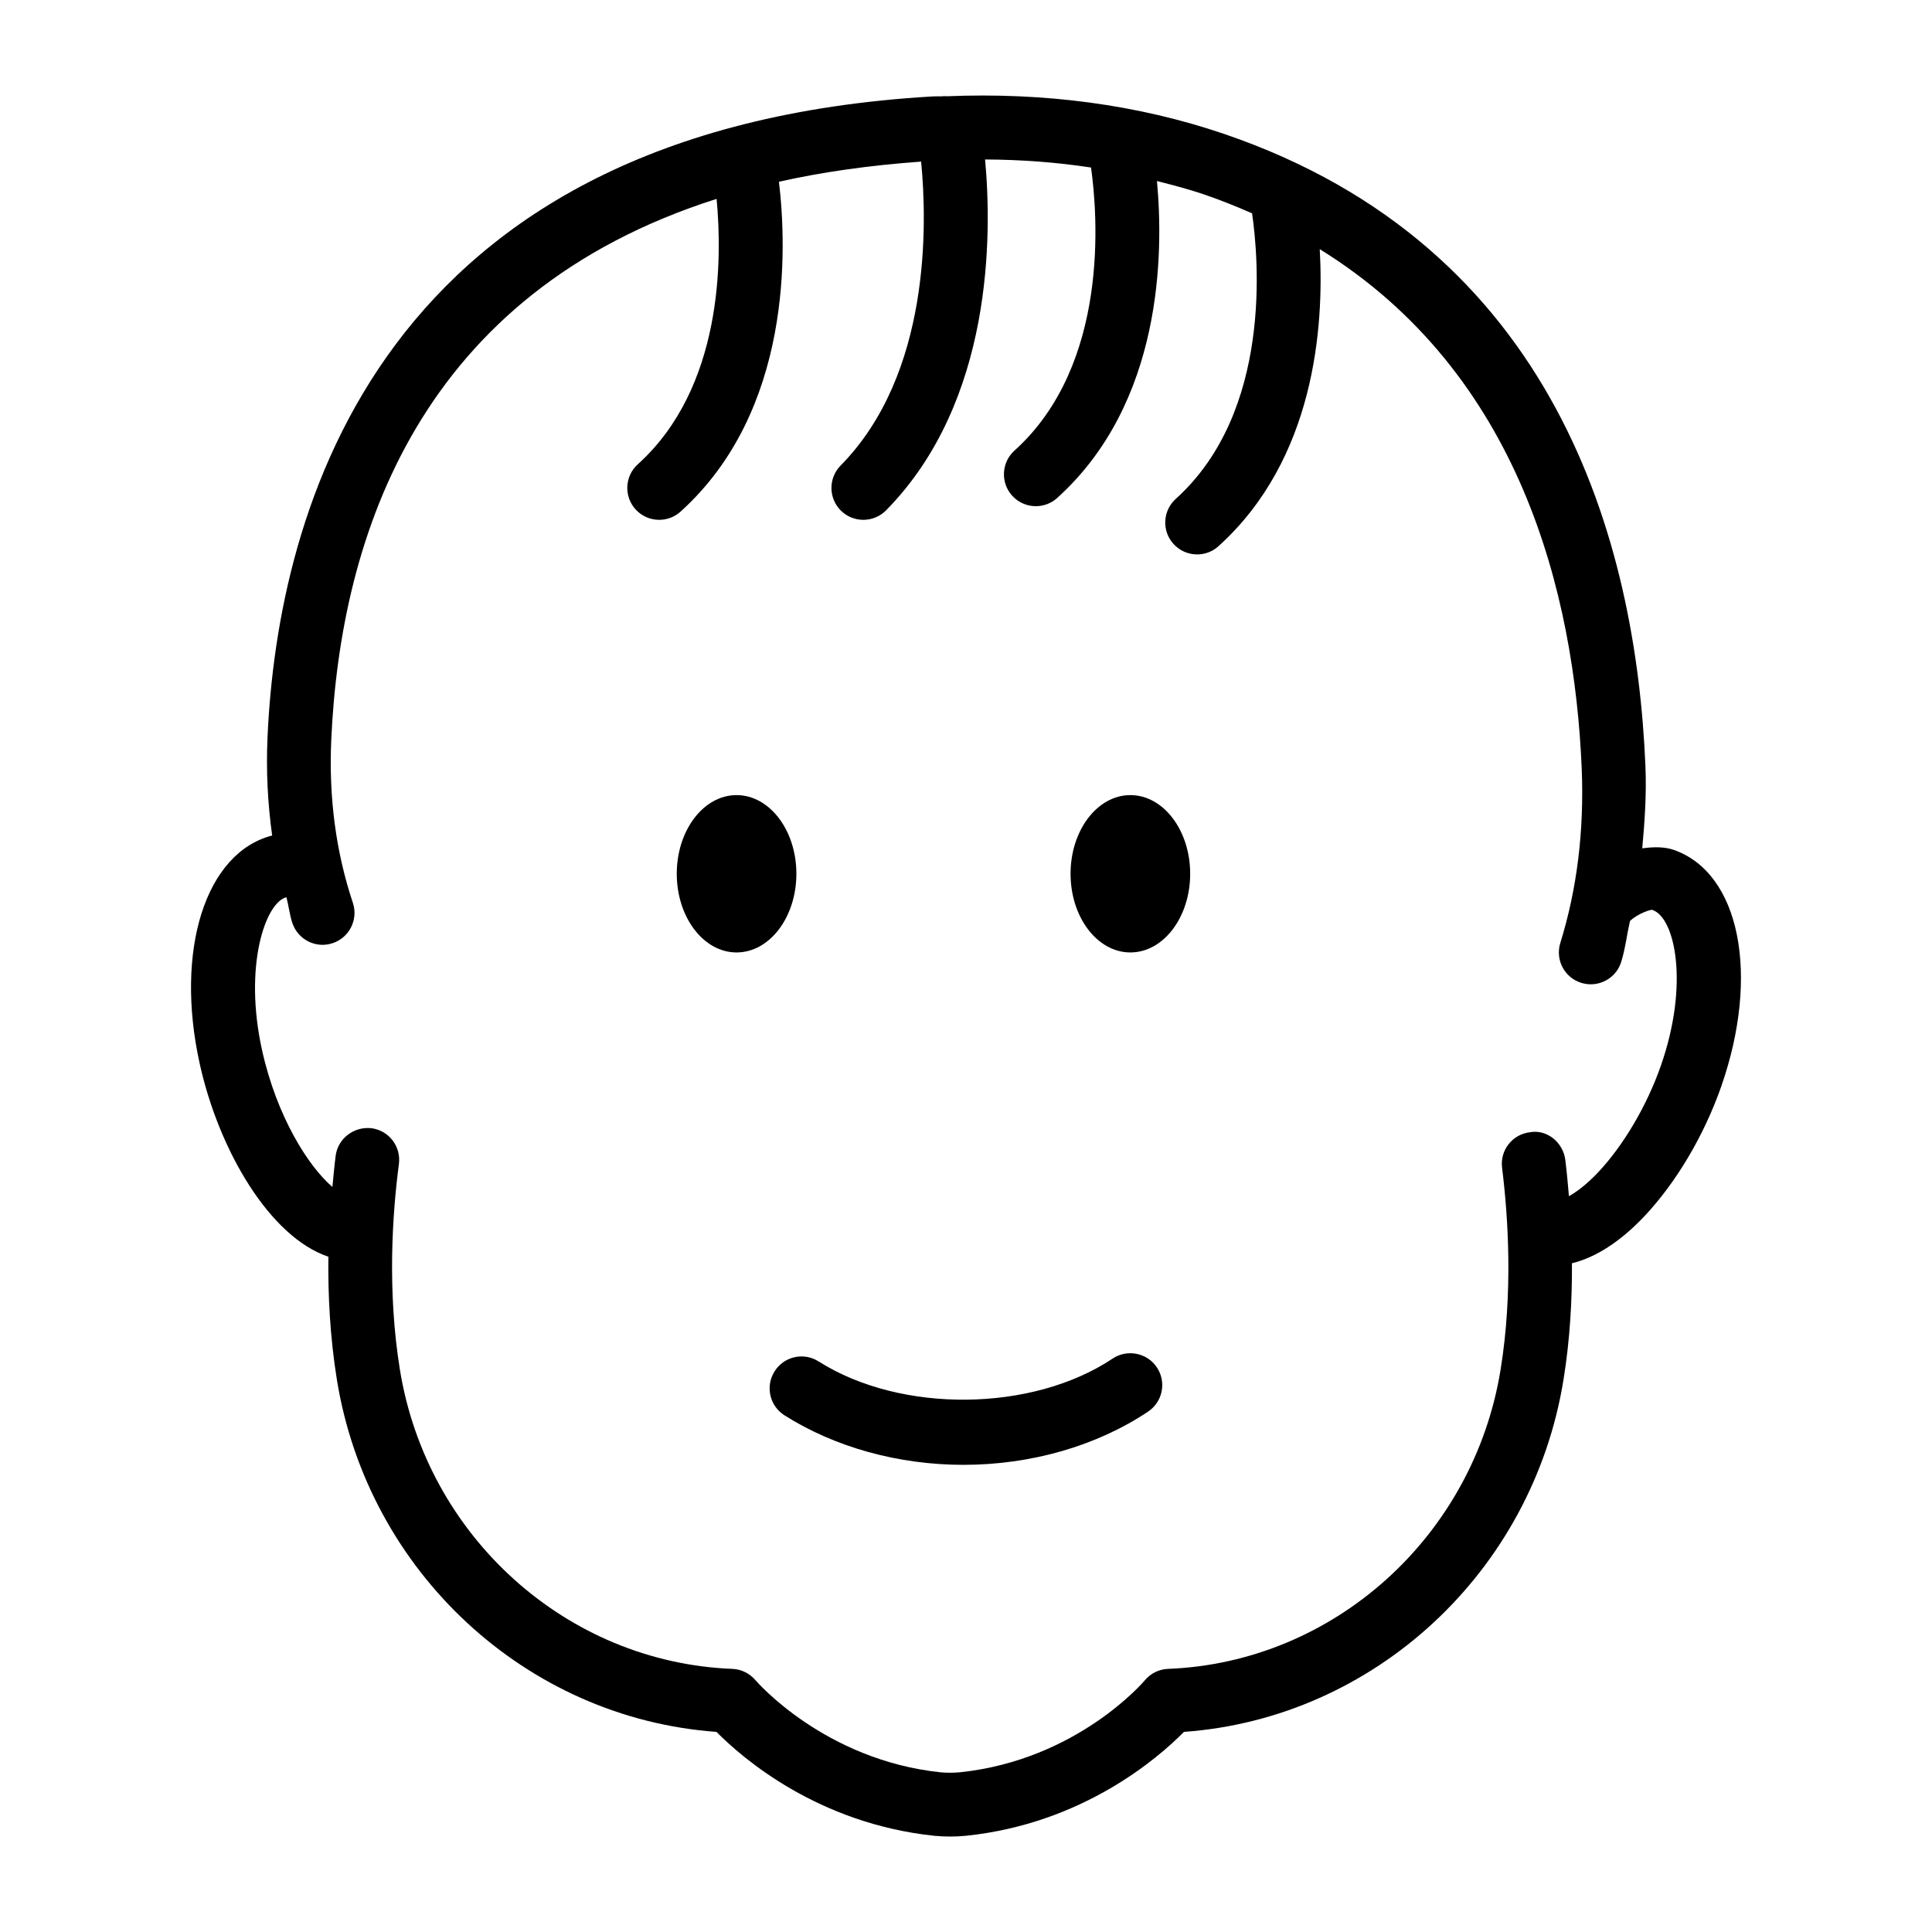 <?xml version="1.0" encoding="UTF-8"?>
<!-- Uploaded to: ICON Repo, www.svgrepo.com, Generator: ICON Repo Mixer Tools -->
<svg fill="#000000" width="800px" height="800px" version="1.1" viewBox="144 144 512 512" xmlns="http://www.w3.org/2000/svg">
 <g>
  <path d="m587.57 369.23c-2.488-0.859-5.391-0.82-8.359-0.41 0.652-7.117 1.156-14.289 0.848-21.711-2.496-59.961-23.898-137.7-111.64-167.61-22.871-7.797-47.68-11.059-73.562-9.988-0.309 0.02-0.602-0.074-0.914-0.023-0.031 0.008-0.055 0.027-0.086 0.035-0.941 0.043-1.855-0.02-2.801 0.039-147.03 8.594-173.48 110.07-176.16 169.79-0.402 8.922 0.051 17.613 1.227 26.066-17.605 4.519-25.879 30.258-19.199 60.48 5.117 23.152 18.66 45.965 34.102 51.148-0.129 10.094 0.422 21.211 2.25 32.578 8.242 50.992 50.25 89.727 100.59 93.34 6.871 6.953 26.848 24.309 57.832 27.551 1.352 0.125 2.746 0.188 4.117 0.188 1.363 0 2.746-0.062 4.199-0.207 30.902-3.219 50.879-20.574 57.75-27.531 50.332-3.609 92.348-42.348 100.58-93.34 1.738-10.707 2.289-21.203 2.238-30.844 6.242-1.531 12.777-5.676 19.164-12.43 8.461-8.957 15.891-21.523 20.41-34.461 10.32-29.629 4.91-56.559-12.59-62.66zm-3.383 57.082c-3.695 10.629-9.949 21.254-16.715 28.418-2.977 3.141-5.566 5.078-7.688 6.277-0.289-3.41-0.598-6.762-0.961-9.621-0.578-4.621-4.871-8.191-9.43-7.324-4.621 0.578-7.926 4.789-7.324 9.43 1.629 13.125 2.91 33.039-0.391 53.449-7.16 44.266-44.223 77.613-88.117 79.328-2.394 0.082-4.644 1.195-6.172 3.035-0.164 0.207-17.891 21.133-49.031 24.371-1.684 0.164-3.465 0.145-4.984 0.02-30.953-3.242-48.98-24.207-49.156-24.414-1.535-1.816-3.777-2.93-6.148-3.012-43.895-1.715-80.945-35.062-88.098-79.328-3.375-20.926-2-41.168-0.258-54.48 0.609-4.621-2.652-8.875-7.273-9.473-4.562-0.516-8.875 2.641-9.484 7.285-0.324 2.461-0.594 5.41-0.867 8.281-6.285-5.375-14.711-18.484-18.652-36.285-4.918-22.285 0.883-39.074 6.461-40.496 0.613 2.246 0.84 4.641 1.578 6.836 1.484 4.426 6.285 6.84 10.699 5.336 4.426-1.484 6.809-6.273 5.336-10.699-4.477-13.371-6.406-27.891-5.727-43.129 2.441-54.434 23.57-118.43 102.12-143.41 1.516 15.926 1.664 49.984-20.879 70.332-3.465 3.125-3.734 8.473-0.609 11.938 1.672 1.848 3.973 2.785 6.273 2.785 2.023 0 4.047-0.711 5.664-2.176 29.754-26.859 28.152-70.027 26.074-87.418 11.445-2.582 24.031-4.356 37.68-5.34 1.598 16.406 2.59 56.266-21.34 80.551-3.269 3.324-3.231 8.68 0.094 11.957 1.652 1.621 3.785 2.426 5.934 2.426 2.188 0 4.363-0.836 6.027-2.519 28.441-28.879 28.055-73.281 26.234-92.98 9.586 0.043 18.953 0.742 28.078 2.137 1.723 12.309 5.039 52.164-20.297 75.023-3.465 3.125-3.734 8.473-0.609 11.938 1.672 1.848 3.973 2.785 6.273 2.785 2.023 0 4.055-0.711 5.664-2.176 27.938-25.219 28.223-64.848 26.438-83.996 4.16 1.074 8.328 2.137 12.359 3.512 4.492 1.531 8.734 3.246 12.848 5.051 1.688 11.617 5.492 52.465-20.215 75.668-3.465 3.125-3.758 8.473-0.617 11.938 1.672 1.848 3.961 2.785 6.273 2.785 2.023 0 4.047-0.711 5.652-2.176 25.57-23.078 27.988-58.242 26.844-78.719 53.039 32.801 67.469 91.113 69.426 137.77 0.66 16.312-1.238 31.82-5.676 46.09-1.383 4.457 1.094 9.195 5.551 10.574 0.848 0.258 1.691 0.383 2.519 0.383 3.609 0 6.953-2.32 8.07-5.945 1.078-3.465 1.5-7.215 2.312-10.797 1.797-1.891 5.969-3.348 6.043-2.926 5.859 2.055 9.719 19.492 2.188 41.129z"/>
  <path d="m438.87 504.03c-21.328 14.238-56.164 14.57-77.934 0.762-3.953-2.519-9.184-1.32-11.66 2.621-2.496 3.941-1.332 9.164 2.621 11.66 13.34 8.461 30.191 13.125 47.422 13.125 17.941 0 35.32-5.016 48.918-14.094 3.902-2.602 4.934-7.84 2.352-11.723-2.598-3.922-7.922-4.891-11.719-2.352z"/>
  <path d="m355.05 375.56c0 11.512-7.098 20.848-15.852 20.848-8.754 0-15.848-9.336-15.848-20.848 0-11.516 7.094-20.848 15.848-20.848 8.754 0 15.852 9.332 15.852 20.848"/>
  <path d="m459.41 375.56c0 11.512-7.098 20.848-15.852 20.848s-15.848-9.336-15.848-20.848c0-11.516 7.094-20.848 15.848-20.848s15.852 9.332 15.852 20.848"/>
 </g>
</svg>